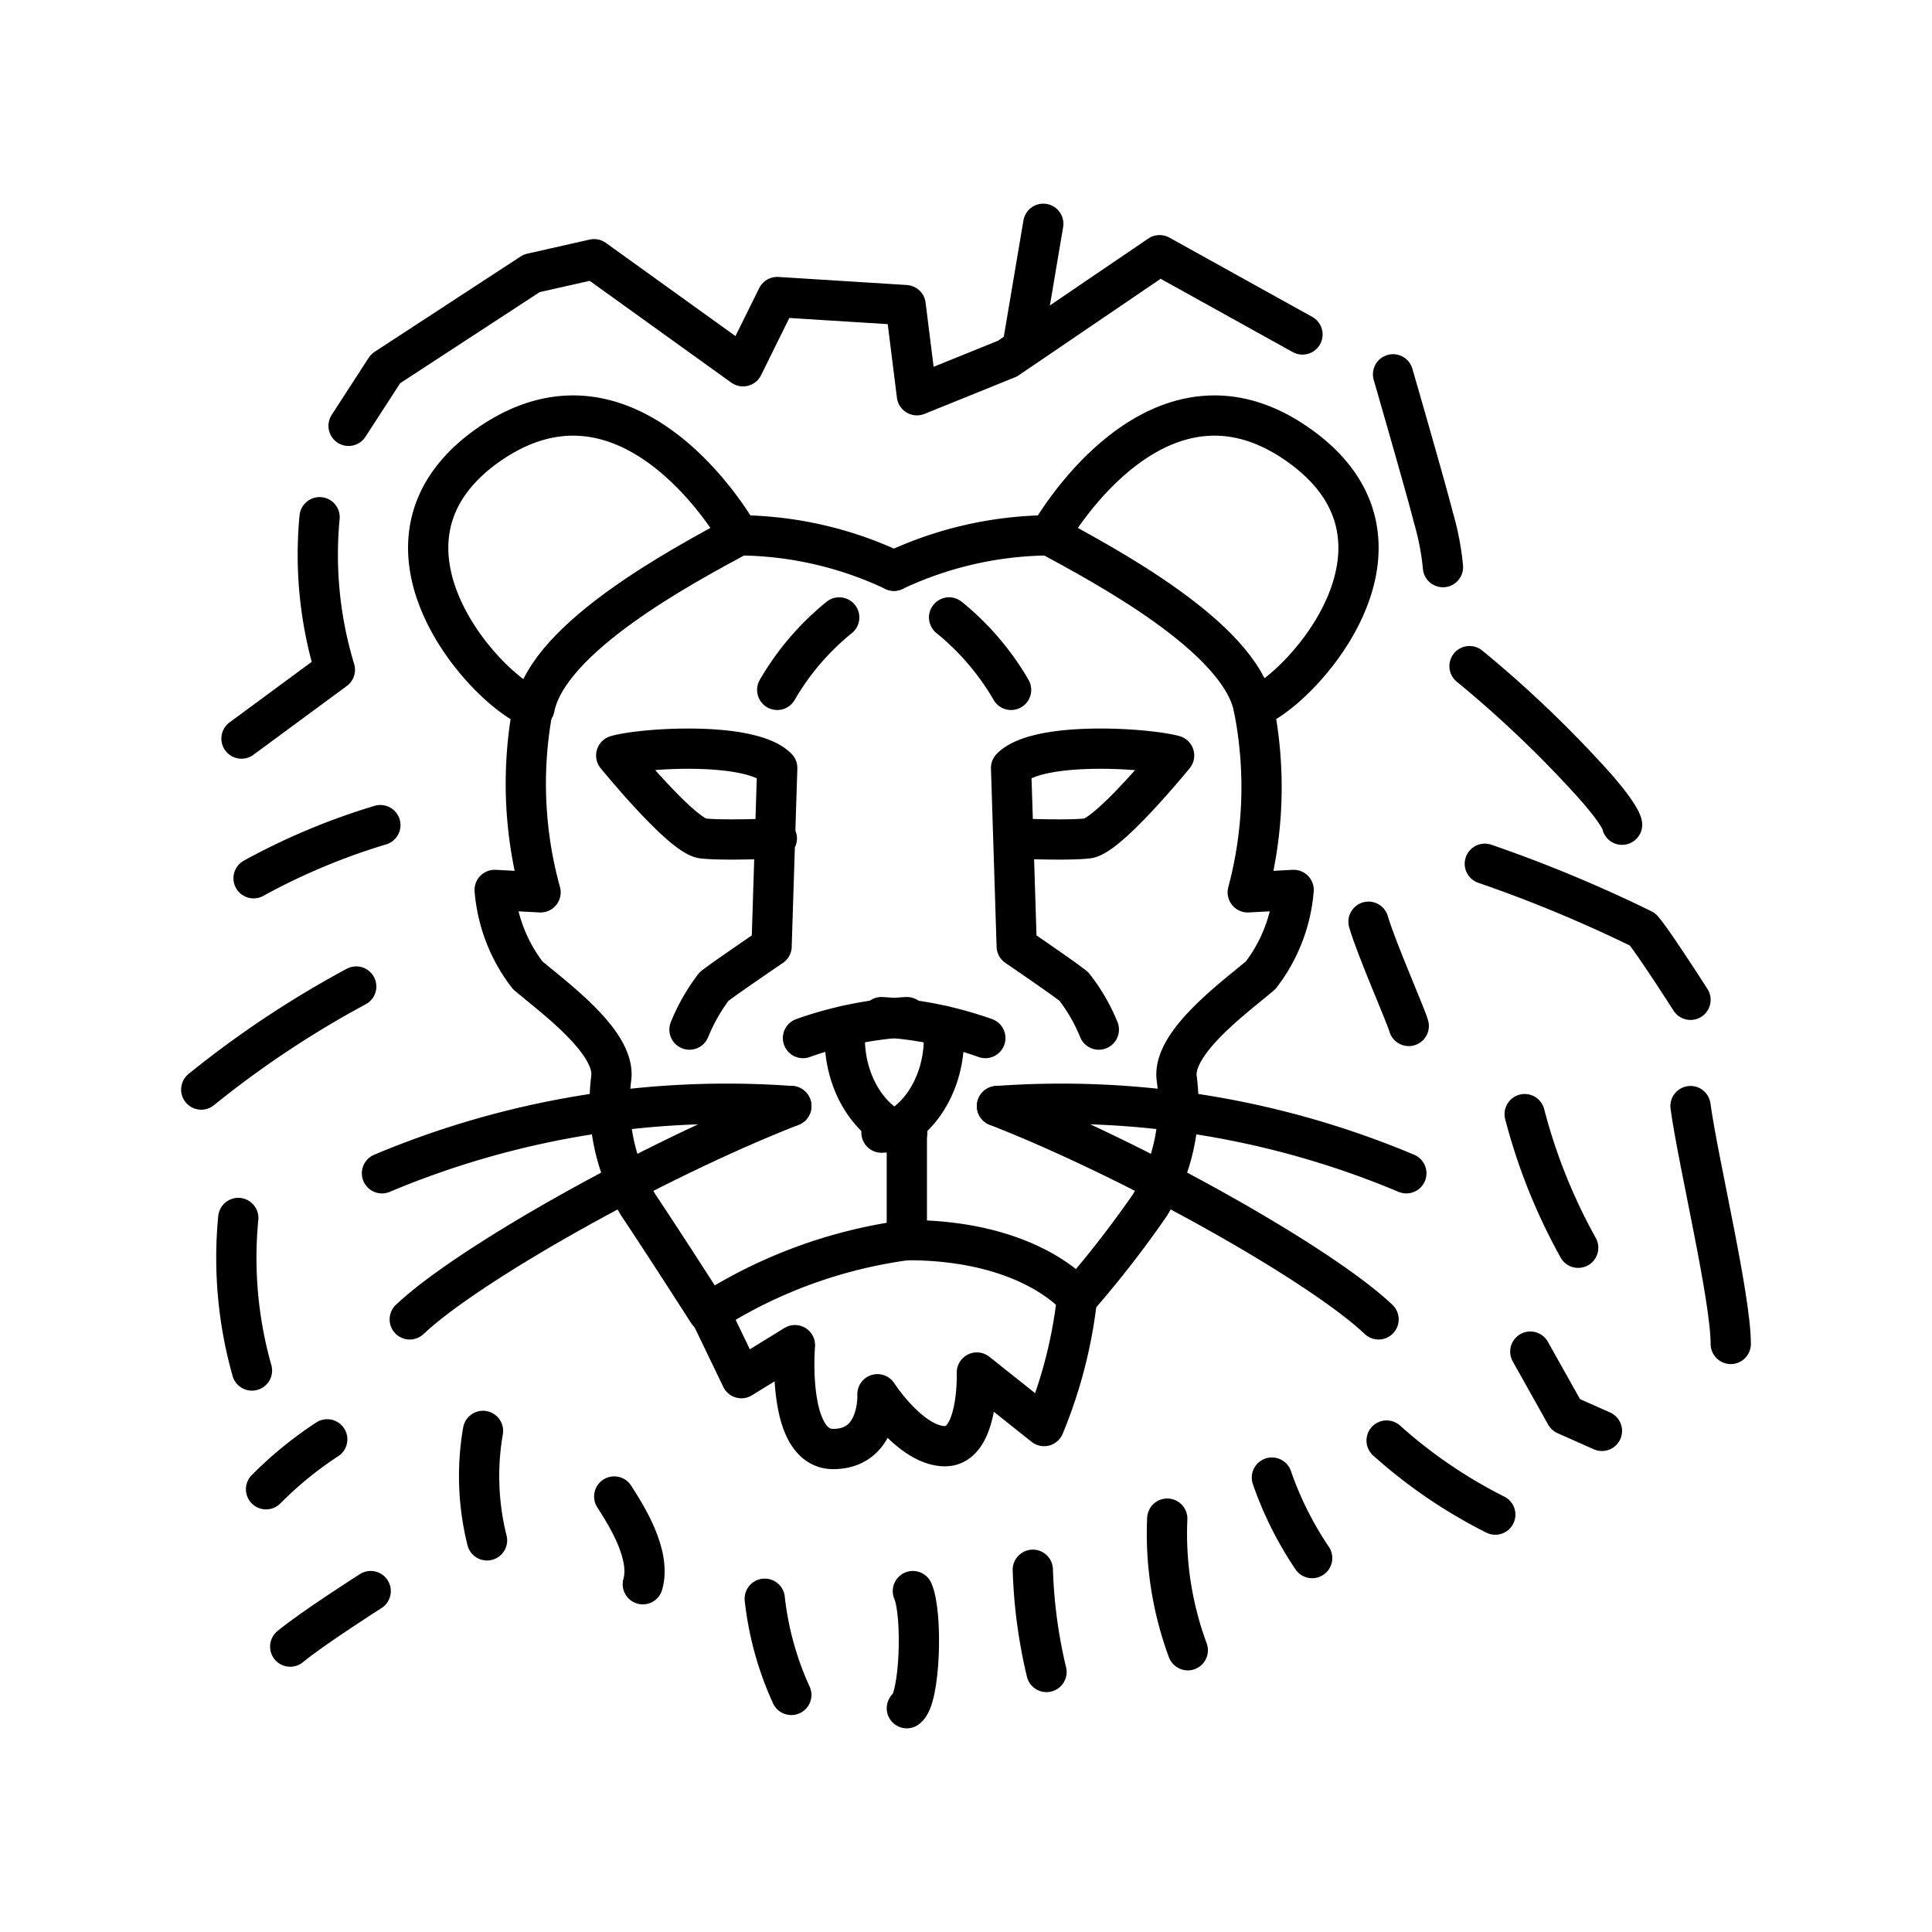 <?xml version="1.0" encoding="utf-8"?><!-- Скачано с сайта svg4.ru / Downloaded from svg4.ru -->
<svg width="800px" height="800px" viewBox="0 0 48 48" xmlns="http://www.w3.org/2000/svg"><defs><style>.a{fill:none;stroke:#000000;stroke-linecap:round;stroke-linejoin:round;}</style></defs><path class="a" d="M7.94,12.85a9.84,9.84,0,0,0,.38,3.79L6,18.35"/><path class="a" d="M6.3,21.82A16.23,16.23,0,0,1,9.45,20.5"/><path class="a" d="M5,27.07a24.76,24.76,0,0,1,3.85-2.56"/><path class="a" d="M5.92,30.26a10.29,10.29,0,0,0,.34,3.79"/><path class="a" d="M6.61,37a9.33,9.33,0,0,1,1.52-1.24"/><path class="a" d="M22.53,30.81a12.08,12.08,0,0,0-4.9,1.79l.79,1.64,1.33-.82S19.53,36,20.7,36s1.1-1.36,1.1-1.36.83,1.29,1.68,1.29.79-1.83.79-1.83l1.67,1.33a11.63,11.63,0,0,0,.82-3.19S25.63,30.81,22.53,30.81Z"/><path class="a" d="M22.21,14.18a9.14,9.14,0,0,0-3.85-.88S15.65,8.43,12,11.15c-3.19,2.4.07,6,1.24,6.44a10.13,10.13,0,0,0,.19,4.58l-1.14-.06a4,4,0,0,0,.82,2.12c.66.56,2.15,1.64,2.08,2.52a4.92,4.92,0,0,0,.67,3.19c.72,1.08,1.73,2.66,1.73,2.66"/><line class="a" x1="22.53" y1="30.81" x2="22.53" y2="28.14"/><path class="a" d="M9.49,29.15a22.11,22.11,0,0,1,10.17-1.67"/><path class="a" d="M10.18,32.78c1.42-1.35,6-3.94,9.48-5.3"/><path class="a" d="M18.36,13.3c-1.33.72-4.74,2.52-5.08,4.29"/><path class="a" d="M19.31,17.14a6.53,6.53,0,0,1,1.54-1.8"/><path class="a" d="M17.13,25.58a4.67,4.67,0,0,1,.61-1.07c.24-.19,1.43-1,1.43-1l.14-4.43c-.66-.67-3.34-.5-4-.31,0,0,1.63,2,2.15,2.06s1.84,0,1.84,0"/><path class="a" d="M22.53,25.27a9.32,9.32,0,0,0-2.58.52"/><path class="a" d="M21,25.49c-.14,1.58.88,2.65,1.54,2.65"/><path class="a" d="M22.21,14.18a9.19,9.19,0,0,1,3.86-.88s2.71-4.87,6.32-2.15c3.19,2.4-.07,6-1.24,6.44A10.13,10.13,0,0,1,31,22.17l1.14-.06a4,4,0,0,1-.82,2.12c-.66.56-2.15,1.64-2.09,2.52a4.85,4.85,0,0,1-.66,3.19,26.35,26.35,0,0,1-1.77,2.28"/><path class="a" d="M34.94,29.15a22.11,22.11,0,0,0-10.17-1.67"/><path class="a" d="M34.25,32.78c-1.42-1.35-6-3.94-9.48-5.3"/><path class="a" d="M26.07,13.3c1.32.72,4.74,2.52,5.08,4.29"/><path class="a" d="M25.12,17.14a6.53,6.53,0,0,0-1.54-1.8"/><path class="a" d="M27.3,25.58a4.42,4.42,0,0,0-.62-1.07c-.23-.19-1.42-1-1.42-1l-.14-4.43c.66-.67,3.34-.5,4.05-.31,0,0-1.63,2-2.15,2.06s-1.84,0-1.84,0"/><path class="a" d="M21.9,25.27a9.32,9.32,0,0,1,2.58.52"/><path class="a" d="M23.44,25.49c.14,1.58-.88,2.65-1.54,2.65"/><polyline class="a" points="8.66 10.58 9.58 9.16 13.21 6.79 14.76 6.44 18.46 9.1 19.31 7.38 22.5 7.58 22.78 9.82 25.03 8.91 28.81 6.34 32.36 8.31"/><line class="a" x1="25.92" y1="5.56" x2="25.4" y2="8.64"/><path class="a" d="M34.61,9.3s.85,2.94,1,3.55a6.62,6.62,0,0,1,.24,1.24"/><path class="a" d="M36.51,16.55a28.56,28.56,0,0,1,3.08,2.94c.71.8.71,1,.71,1"/><path class="a" d="M36.89,21.46a34.12,34.12,0,0,1,3.92,1.63c.25.28,1.19,1.75,1.19,1.75"/><path class="a" d="M42,27.48c.19,1.39,1,4.75,1,5.91"/><path class="a" d="M37.88,27.68A14.13,14.13,0,0,0,39.21,31"/><path class="a" d="M34,22.9c.19.66.95,2.38,1,2.59"/><polyline class="a" points="38.02 33.58 38.9 35.15 39.8 35.55"/><path class="a" d="M34.45,35.79a12.33,12.33,0,0,0,2.7,1.84"/><path class="a" d="M31.6,36.71a8.61,8.61,0,0,0,1,2"/><path class="a" d="M29,37.73A8.36,8.36,0,0,0,29.51,41"/><path class="a" d="M25.66,39A12.54,12.54,0,0,0,26,41.54"/><path class="a" d="M22.68,39.53c.25.57.18,2.68-.15,2.91"/><path class="a" d="M19,39.72a7.79,7.79,0,0,0,.66,2.39"/><path class="a" d="M15.26,37.18c.31.48.92,1.45.71,2.18"/><path class="a" d="M12,35.55a6.59,6.59,0,0,0,.1,2.72"/><path class="a" d="M7.21,40.91c.54-.45,2-1.38,2-1.38"/></svg>